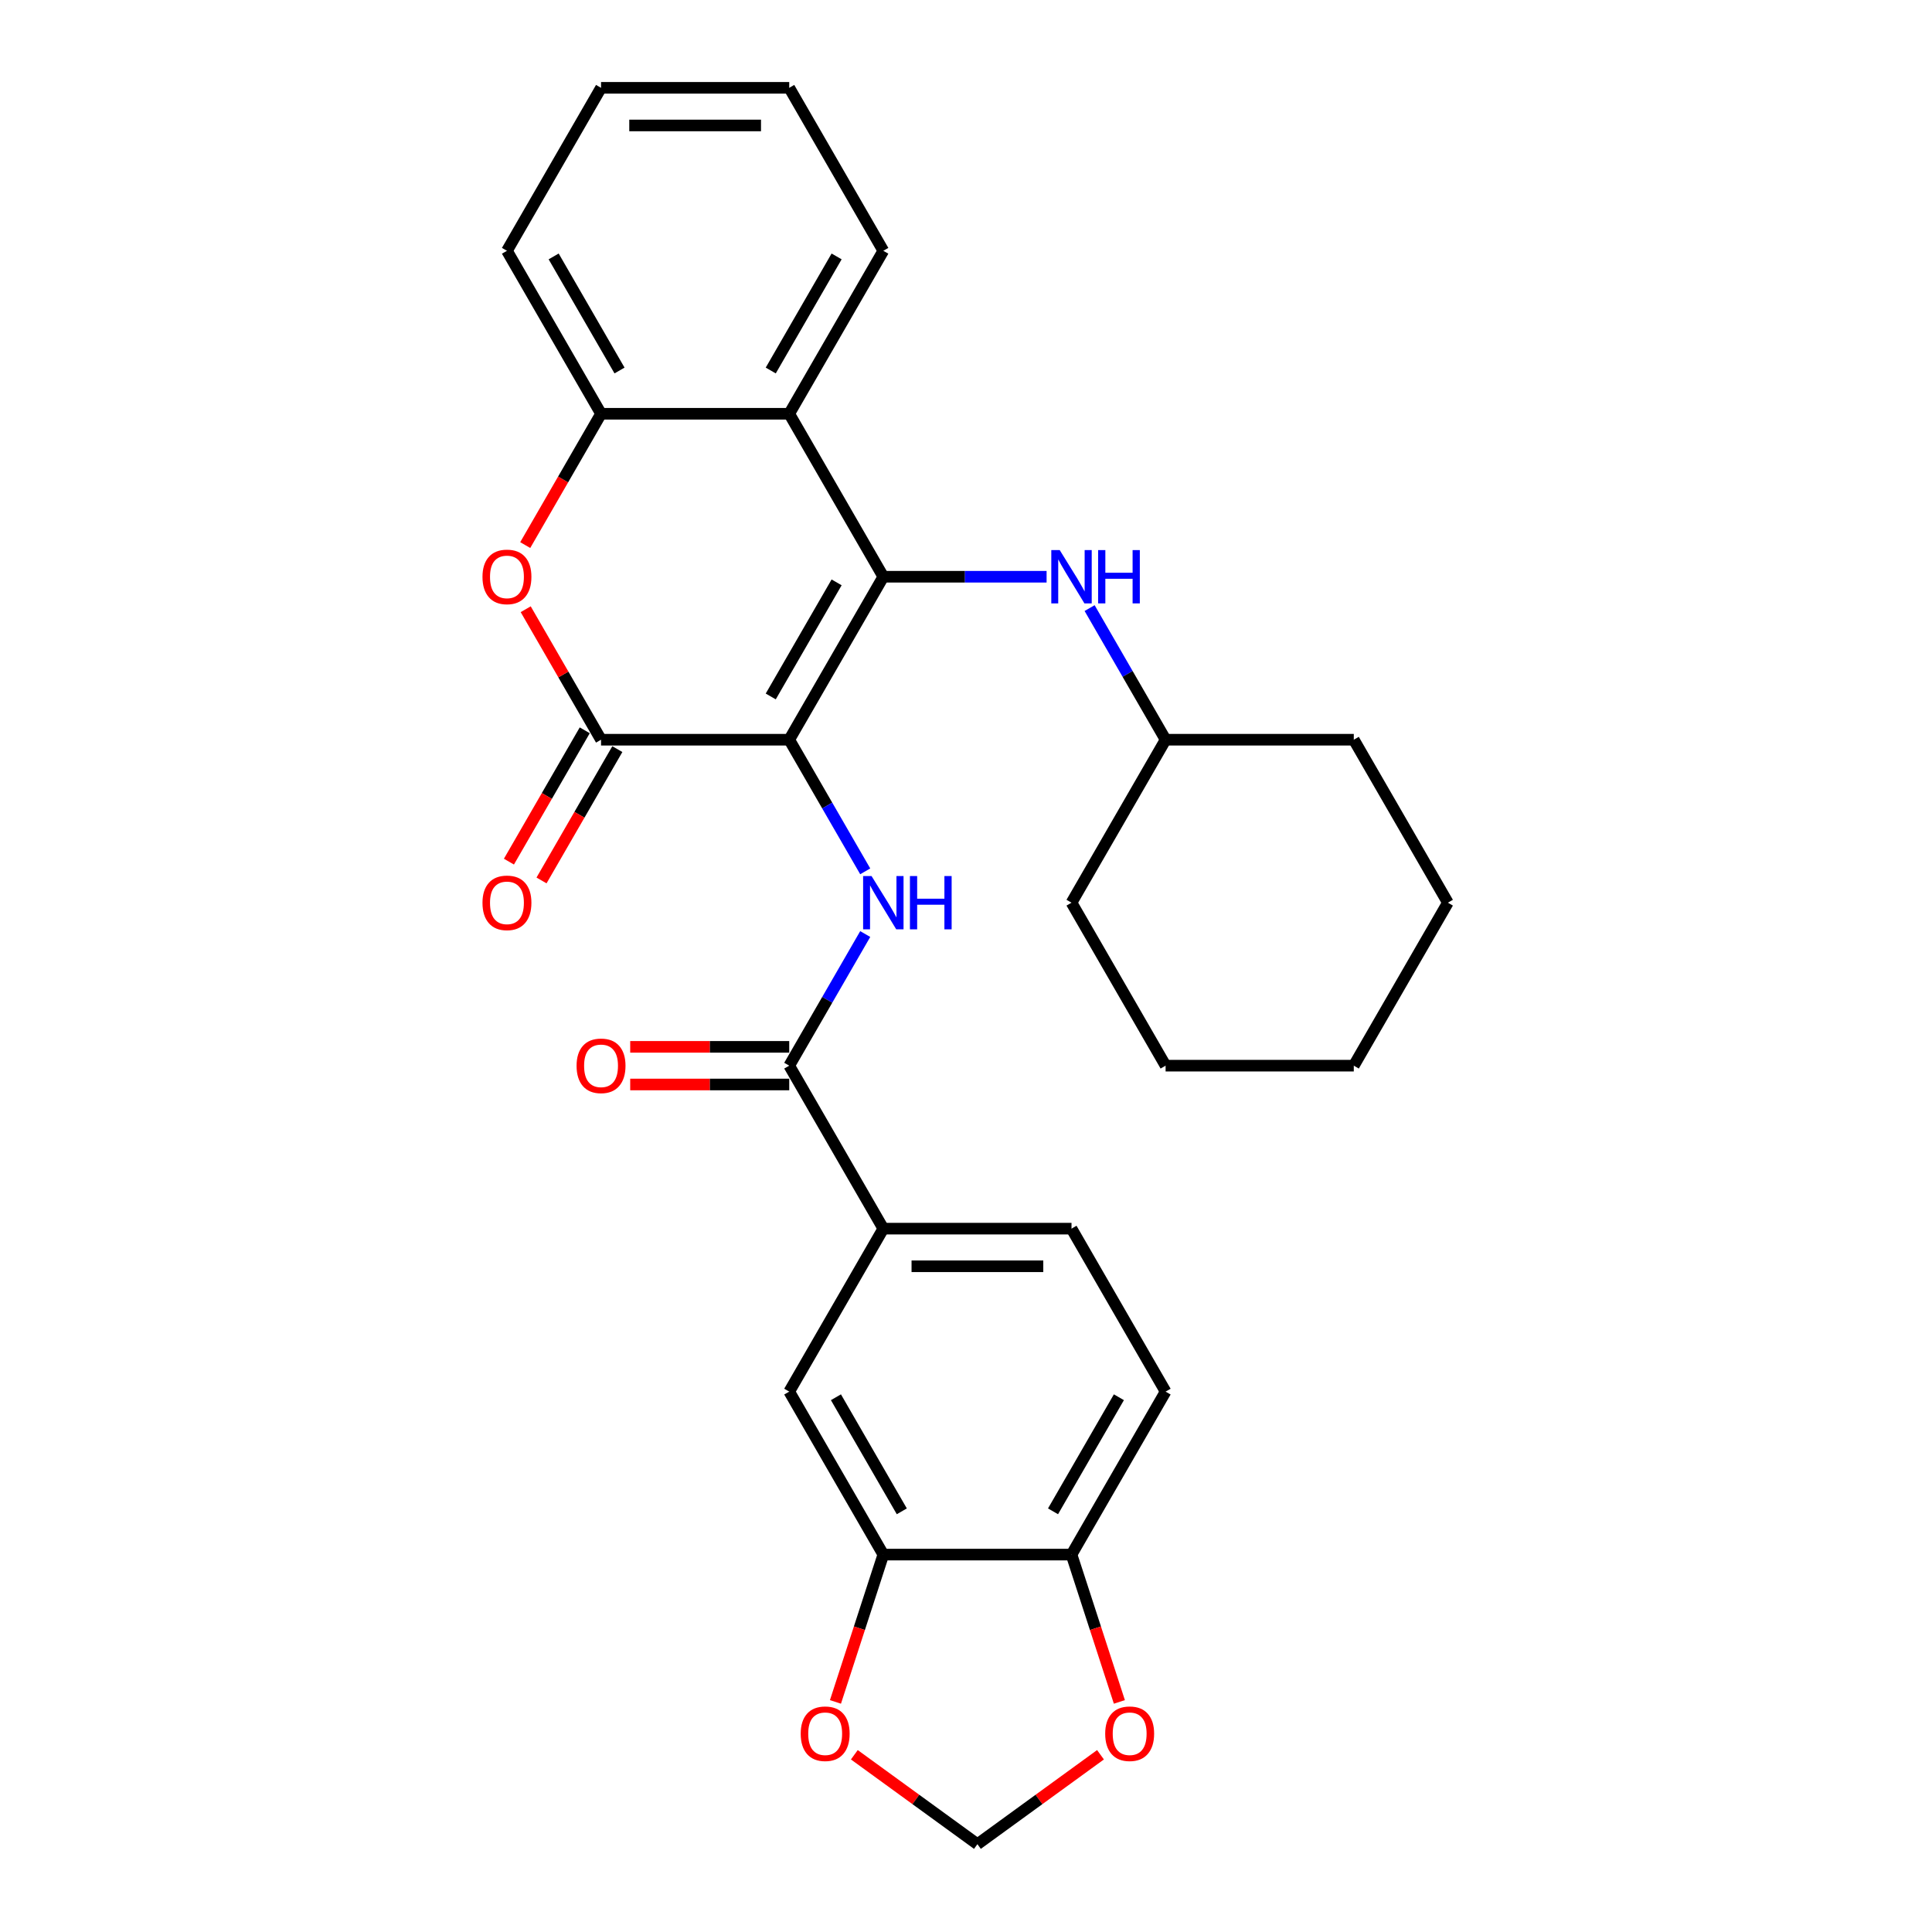 <?xml version='1.0' encoding='iso-8859-1'?>
<svg version='1.1' baseProfile='full'
              xmlns='http://www.w3.org/2000/svg'
                      xmlns:rdkit='http://www.rdkit.org/xml'
                      xmlns:xlink='http://www.w3.org/1999/xlink'
                  xml:space='preserve'
width='1000px' height='1000px' viewBox='0 0 1000 1000'>
<!-- END OF HEADER -->
<rect style='opacity:1.0;fill:#FFFFFF;stroke:none' width='1000' height='1000' x='0' y='0'> </rect>
<path class='bond-0' d='M 408.504,382.877 L 457.206,298.521' style='fill:none;fill-rule:evenodd;stroke:#000000;stroke-width:6px;stroke-linecap:butt;stroke-linejoin:miter;stroke-opacity:1' />
<path class='bond-0' d='M 398.938,360.483 L 433.03,301.434' style='fill:none;fill-rule:evenodd;stroke:#000000;stroke-width:6px;stroke-linecap:butt;stroke-linejoin:miter;stroke-opacity:1' />
<path class='bond-1' d='M 408.504,382.877 L 311.098,382.877' style='fill:none;fill-rule:evenodd;stroke:#000000;stroke-width:6px;stroke-linecap:butt;stroke-linejoin:miter;stroke-opacity:1' />
<path class='bond-2' d='M 408.504,382.877 L 428.171,416.94' style='fill:none;fill-rule:evenodd;stroke:#000000;stroke-width:6px;stroke-linecap:butt;stroke-linejoin:miter;stroke-opacity:1' />
<path class='bond-2' d='M 428.171,416.94 L 447.837,451.004' style='fill:none;fill-rule:evenodd;stroke:#0000FF;stroke-width:6px;stroke-linecap:butt;stroke-linejoin:miter;stroke-opacity:1' />
<path class='bond-3' d='M 457.206,298.521 L 408.504,214.166' style='fill:none;fill-rule:evenodd;stroke:#000000;stroke-width:6px;stroke-linecap:butt;stroke-linejoin:miter;stroke-opacity:1' />
<path class='bond-7' d='M 457.206,298.521 L 499.461,298.521' style='fill:none;fill-rule:evenodd;stroke:#000000;stroke-width:6px;stroke-linecap:butt;stroke-linejoin:miter;stroke-opacity:1' />
<path class='bond-7' d='M 499.461,298.521 L 541.715,298.521' style='fill:none;fill-rule:evenodd;stroke:#0000FF;stroke-width:6px;stroke-linecap:butt;stroke-linejoin:miter;stroke-opacity:1' />
<path class='bond-4' d='M 311.098,382.877 L 291.6,349.105' style='fill:none;fill-rule:evenodd;stroke:#000000;stroke-width:6px;stroke-linecap:butt;stroke-linejoin:miter;stroke-opacity:1' />
<path class='bond-4' d='M 291.6,349.105 L 272.102,315.333' style='fill:none;fill-rule:evenodd;stroke:#FF0000;stroke-width:6px;stroke-linecap:butt;stroke-linejoin:miter;stroke-opacity:1' />
<path class='bond-13' d='M 302.663,378.006 L 283.041,411.992' style='fill:none;fill-rule:evenodd;stroke:#000000;stroke-width:6px;stroke-linecap:butt;stroke-linejoin:miter;stroke-opacity:1' />
<path class='bond-13' d='M 283.041,411.992 L 263.419,445.978' style='fill:none;fill-rule:evenodd;stroke:#FF0000;stroke-width:6px;stroke-linecap:butt;stroke-linejoin:miter;stroke-opacity:1' />
<path class='bond-13' d='M 319.534,387.747 L 299.912,421.733' style='fill:none;fill-rule:evenodd;stroke:#000000;stroke-width:6px;stroke-linecap:butt;stroke-linejoin:miter;stroke-opacity:1' />
<path class='bond-13' d='M 299.912,421.733 L 280.29,455.719' style='fill:none;fill-rule:evenodd;stroke:#FF0000;stroke-width:6px;stroke-linecap:butt;stroke-linejoin:miter;stroke-opacity:1' />
<path class='bond-5' d='M 447.837,483.46 L 428.171,517.524' style='fill:none;fill-rule:evenodd;stroke:#0000FF;stroke-width:6px;stroke-linecap:butt;stroke-linejoin:miter;stroke-opacity:1' />
<path class='bond-5' d='M 428.171,517.524 L 408.504,551.588' style='fill:none;fill-rule:evenodd;stroke:#000000;stroke-width:6px;stroke-linecap:butt;stroke-linejoin:miter;stroke-opacity:1' />
<path class='bond-20' d='M 408.504,214.166 L 457.206,129.81' style='fill:none;fill-rule:evenodd;stroke:#000000;stroke-width:6px;stroke-linecap:butt;stroke-linejoin:miter;stroke-opacity:1' />
<path class='bond-20' d='M 398.938,191.772 L 433.03,132.723' style='fill:none;fill-rule:evenodd;stroke:#000000;stroke-width:6px;stroke-linecap:butt;stroke-linejoin:miter;stroke-opacity:1' />
<path class='bond-29' d='M 408.504,214.166 L 311.098,214.166' style='fill:none;fill-rule:evenodd;stroke:#000000;stroke-width:6px;stroke-linecap:butt;stroke-linejoin:miter;stroke-opacity:1' />
<path class='bond-6' d='M 271.855,282.137 L 291.477,248.152' style='fill:none;fill-rule:evenodd;stroke:#FF0000;stroke-width:6px;stroke-linecap:butt;stroke-linejoin:miter;stroke-opacity:1' />
<path class='bond-6' d='M 291.477,248.152 L 311.098,214.166' style='fill:none;fill-rule:evenodd;stroke:#000000;stroke-width:6px;stroke-linecap:butt;stroke-linejoin:miter;stroke-opacity:1' />
<path class='bond-8' d='M 408.504,551.588 L 457.206,635.943' style='fill:none;fill-rule:evenodd;stroke:#000000;stroke-width:6px;stroke-linecap:butt;stroke-linejoin:miter;stroke-opacity:1' />
<path class='bond-16' d='M 408.504,541.847 L 367.35,541.847' style='fill:none;fill-rule:evenodd;stroke:#000000;stroke-width:6px;stroke-linecap:butt;stroke-linejoin:miter;stroke-opacity:1' />
<path class='bond-16' d='M 367.35,541.847 L 326.196,541.847' style='fill:none;fill-rule:evenodd;stroke:#FF0000;stroke-width:6px;stroke-linecap:butt;stroke-linejoin:miter;stroke-opacity:1' />
<path class='bond-16' d='M 408.504,561.328 L 367.35,561.328' style='fill:none;fill-rule:evenodd;stroke:#000000;stroke-width:6px;stroke-linecap:butt;stroke-linejoin:miter;stroke-opacity:1' />
<path class='bond-16' d='M 367.35,561.328 L 326.196,561.328' style='fill:none;fill-rule:evenodd;stroke:#FF0000;stroke-width:6px;stroke-linecap:butt;stroke-linejoin:miter;stroke-opacity:1' />
<path class='bond-21' d='M 311.098,214.166 L 262.396,129.81' style='fill:none;fill-rule:evenodd;stroke:#000000;stroke-width:6px;stroke-linecap:butt;stroke-linejoin:miter;stroke-opacity:1' />
<path class='bond-21' d='M 320.664,191.772 L 286.572,132.723' style='fill:none;fill-rule:evenodd;stroke:#000000;stroke-width:6px;stroke-linecap:butt;stroke-linejoin:miter;stroke-opacity:1' />
<path class='bond-19' d='M 563.981,314.749 L 583.648,348.813' style='fill:none;fill-rule:evenodd;stroke:#0000FF;stroke-width:6px;stroke-linecap:butt;stroke-linejoin:miter;stroke-opacity:1' />
<path class='bond-19' d='M 583.648,348.813 L 603.314,382.877' style='fill:none;fill-rule:evenodd;stroke:#000000;stroke-width:6px;stroke-linecap:butt;stroke-linejoin:miter;stroke-opacity:1' />
<path class='bond-10' d='M 457.206,635.943 L 408.504,720.299' style='fill:none;fill-rule:evenodd;stroke:#000000;stroke-width:6px;stroke-linecap:butt;stroke-linejoin:miter;stroke-opacity:1' />
<path class='bond-17' d='M 457.206,635.943 L 554.612,635.943' style='fill:none;fill-rule:evenodd;stroke:#000000;stroke-width:6px;stroke-linecap:butt;stroke-linejoin:miter;stroke-opacity:1' />
<path class='bond-17' d='M 471.817,655.424 L 540.001,655.424' style='fill:none;fill-rule:evenodd;stroke:#000000;stroke-width:6px;stroke-linecap:butt;stroke-linejoin:miter;stroke-opacity:1' />
<path class='bond-9' d='M 457.206,804.654 L 408.504,720.299' style='fill:none;fill-rule:evenodd;stroke:#000000;stroke-width:6px;stroke-linecap:butt;stroke-linejoin:miter;stroke-opacity:1' />
<path class='bond-9' d='M 466.772,782.26 L 432.68,723.211' style='fill:none;fill-rule:evenodd;stroke:#000000;stroke-width:6px;stroke-linecap:butt;stroke-linejoin:miter;stroke-opacity:1' />
<path class='bond-12' d='M 457.206,804.654 L 444.818,842.781' style='fill:none;fill-rule:evenodd;stroke:#000000;stroke-width:6px;stroke-linecap:butt;stroke-linejoin:miter;stroke-opacity:1' />
<path class='bond-12' d='M 444.818,842.781 L 432.43,880.908' style='fill:none;fill-rule:evenodd;stroke:#FF0000;stroke-width:6px;stroke-linecap:butt;stroke-linejoin:miter;stroke-opacity:1' />
<path class='bond-31' d='M 457.206,804.654 L 554.612,804.654' style='fill:none;fill-rule:evenodd;stroke:#000000;stroke-width:6px;stroke-linecap:butt;stroke-linejoin:miter;stroke-opacity:1' />
<path class='bond-11' d='M 554.612,804.654 L 603.314,720.299' style='fill:none;fill-rule:evenodd;stroke:#000000;stroke-width:6px;stroke-linecap:butt;stroke-linejoin:miter;stroke-opacity:1' />
<path class='bond-11' d='M 545.046,782.26 L 579.138,723.211' style='fill:none;fill-rule:evenodd;stroke:#000000;stroke-width:6px;stroke-linecap:butt;stroke-linejoin:miter;stroke-opacity:1' />
<path class='bond-14' d='M 554.612,804.654 L 567,842.781' style='fill:none;fill-rule:evenodd;stroke:#000000;stroke-width:6px;stroke-linecap:butt;stroke-linejoin:miter;stroke-opacity:1' />
<path class='bond-14' d='M 567,842.781 L 579.388,880.908' style='fill:none;fill-rule:evenodd;stroke:#FF0000;stroke-width:6px;stroke-linecap:butt;stroke-linejoin:miter;stroke-opacity:1' />
<path class='bond-15' d='M 442.204,908.261 L 474.057,931.403' style='fill:none;fill-rule:evenodd;stroke:#FF0000;stroke-width:6px;stroke-linecap:butt;stroke-linejoin:miter;stroke-opacity:1' />
<path class='bond-15' d='M 474.057,931.403 L 505.909,954.545' style='fill:none;fill-rule:evenodd;stroke:#000000;stroke-width:6px;stroke-linecap:butt;stroke-linejoin:miter;stroke-opacity:1' />
<path class='bond-33' d='M 569.614,908.261 L 537.761,931.403' style='fill:none;fill-rule:evenodd;stroke:#FF0000;stroke-width:6px;stroke-linecap:butt;stroke-linejoin:miter;stroke-opacity:1' />
<path class='bond-33' d='M 537.761,931.403 L 505.909,954.545' style='fill:none;fill-rule:evenodd;stroke:#000000;stroke-width:6px;stroke-linecap:butt;stroke-linejoin:miter;stroke-opacity:1' />
<path class='bond-18' d='M 554.612,635.943 L 603.314,720.299' style='fill:none;fill-rule:evenodd;stroke:#000000;stroke-width:6px;stroke-linecap:butt;stroke-linejoin:miter;stroke-opacity:1' />
<path class='bond-22' d='M 603.314,382.877 L 554.612,467.232' style='fill:none;fill-rule:evenodd;stroke:#000000;stroke-width:6px;stroke-linecap:butt;stroke-linejoin:miter;stroke-opacity:1' />
<path class='bond-23' d='M 603.314,382.877 L 700.72,382.877' style='fill:none;fill-rule:evenodd;stroke:#000000;stroke-width:6px;stroke-linecap:butt;stroke-linejoin:miter;stroke-opacity:1' />
<path class='bond-24' d='M 457.206,129.81 L 408.504,45.455' style='fill:none;fill-rule:evenodd;stroke:#000000;stroke-width:6px;stroke-linecap:butt;stroke-linejoin:miter;stroke-opacity:1' />
<path class='bond-25' d='M 262.396,129.81 L 311.098,45.455' style='fill:none;fill-rule:evenodd;stroke:#000000;stroke-width:6px;stroke-linecap:butt;stroke-linejoin:miter;stroke-opacity:1' />
<path class='bond-27' d='M 554.612,467.232 L 603.314,551.588' style='fill:none;fill-rule:evenodd;stroke:#000000;stroke-width:6px;stroke-linecap:butt;stroke-linejoin:miter;stroke-opacity:1' />
<path class='bond-26' d='M 700.72,382.877 L 749.422,467.232' style='fill:none;fill-rule:evenodd;stroke:#000000;stroke-width:6px;stroke-linecap:butt;stroke-linejoin:miter;stroke-opacity:1' />
<path class='bond-30' d='M 408.504,45.455 L 311.098,45.455' style='fill:none;fill-rule:evenodd;stroke:#000000;stroke-width:6px;stroke-linecap:butt;stroke-linejoin:miter;stroke-opacity:1' />
<path class='bond-30' d='M 393.893,64.936 L 325.709,64.936' style='fill:none;fill-rule:evenodd;stroke:#000000;stroke-width:6px;stroke-linecap:butt;stroke-linejoin:miter;stroke-opacity:1' />
<path class='bond-28' d='M 749.422,467.232 L 700.72,551.588' style='fill:none;fill-rule:evenodd;stroke:#000000;stroke-width:6px;stroke-linecap:butt;stroke-linejoin:miter;stroke-opacity:1' />
<path class='bond-32' d='M 603.314,551.588 L 700.72,551.588' style='fill:none;fill-rule:evenodd;stroke:#000000;stroke-width:6px;stroke-linecap:butt;stroke-linejoin:miter;stroke-opacity:1' />
<path  class='atom-3' d='M 451.109 453.439
L 460.148 468.05
Q 461.044 469.492, 462.486 472.102
Q 463.927 474.713, 464.005 474.869
L 464.005 453.439
L 467.668 453.439
L 467.668 481.025
L 463.888 481.025
L 454.187 465.05
Q 453.057 463.18, 451.849 461.037
Q 450.68 458.894, 450.33 458.232
L 450.33 481.025
L 446.745 481.025
L 446.745 453.439
L 451.109 453.439
' fill='#0000FF'/>
<path  class='atom-3' d='M 470.98 453.439
L 474.72 453.439
L 474.72 465.167
L 488.824 465.167
L 488.824 453.439
L 492.565 453.439
L 492.565 481.025
L 488.824 481.025
L 488.824 468.284
L 474.72 468.284
L 474.72 481.025
L 470.98 481.025
L 470.98 453.439
' fill='#0000FF'/>
<path  class='atom-5' d='M 249.733 298.599
Q 249.733 291.975, 253.006 288.274
Q 256.279 284.573, 262.396 284.573
Q 268.513 284.573, 271.786 288.274
Q 275.058 291.975, 275.058 298.599
Q 275.058 305.3, 271.747 309.119
Q 268.435 312.898, 262.396 312.898
Q 256.318 312.898, 253.006 309.119
Q 249.733 305.339, 249.733 298.599
M 262.396 309.781
Q 266.604 309.781, 268.863 306.976
Q 271.162 304.132, 271.162 298.599
Q 271.162 293.183, 268.863 290.456
Q 266.604 287.69, 262.396 287.69
Q 258.188 287.69, 255.889 290.417
Q 253.629 293.144, 253.629 298.599
Q 253.629 304.171, 255.889 306.976
Q 258.188 309.781, 262.396 309.781
' fill='#FF0000'/>
<path  class='atom-8' d='M 548.514 284.728
L 557.553 299.339
Q 558.45 300.781, 559.891 303.391
Q 561.333 306.002, 561.411 306.158
L 561.411 284.728
L 565.073 284.728
L 565.073 312.314
L 561.294 312.314
L 551.592 296.339
Q 550.462 294.469, 549.254 292.326
Q 548.086 290.183, 547.735 289.521
L 547.735 312.314
L 544.15 312.314
L 544.15 284.728
L 548.514 284.728
' fill='#0000FF'/>
<path  class='atom-8' d='M 568.385 284.728
L 572.125 284.728
L 572.125 296.456
L 586.23 296.456
L 586.23 284.728
L 589.97 284.728
L 589.97 312.314
L 586.23 312.314
L 586.23 299.573
L 572.125 299.573
L 572.125 312.314
L 568.385 312.314
L 568.385 284.728
' fill='#0000FF'/>
<path  class='atom-13' d='M 414.444 897.37
Q 414.444 890.746, 417.717 887.045
Q 420.989 883.344, 427.107 883.344
Q 433.224 883.344, 436.496 887.045
Q 439.769 890.746, 439.769 897.37
Q 439.769 904.071, 436.457 907.89
Q 433.146 911.669, 427.107 911.669
Q 421.028 911.669, 417.717 907.89
Q 414.444 904.11, 414.444 897.37
M 427.107 908.552
Q 431.314 908.552, 433.574 905.747
Q 435.873 902.903, 435.873 897.37
Q 435.873 891.954, 433.574 889.227
Q 431.314 886.461, 427.107 886.461
Q 422.899 886.461, 420.6 889.188
Q 418.34 891.915, 418.34 897.37
Q 418.34 902.942, 420.6 905.747
Q 422.899 908.552, 427.107 908.552
' fill='#FF0000'/>
<path  class='atom-14' d='M 249.733 467.31
Q 249.733 460.686, 253.006 456.985
Q 256.279 453.284, 262.396 453.284
Q 268.513 453.284, 271.786 456.985
Q 275.058 460.686, 275.058 467.31
Q 275.058 474.011, 271.747 477.83
Q 268.435 481.609, 262.396 481.609
Q 256.318 481.609, 253.006 477.83
Q 249.733 474.05, 249.733 467.31
M 262.396 478.492
Q 266.604 478.492, 268.863 475.687
Q 271.162 472.843, 271.162 467.31
Q 271.162 461.894, 268.863 459.167
Q 266.604 456.401, 262.396 456.401
Q 258.188 456.401, 255.889 459.128
Q 253.629 461.855, 253.629 467.31
Q 253.629 472.882, 255.889 475.687
Q 258.188 478.492, 262.396 478.492
' fill='#FF0000'/>
<path  class='atom-15' d='M 572.049 897.37
Q 572.049 890.746, 575.322 887.045
Q 578.595 883.344, 584.712 883.344
Q 590.829 883.344, 594.102 887.045
Q 597.374 890.746, 597.374 897.37
Q 597.374 904.071, 594.063 907.89
Q 590.751 911.669, 584.712 911.669
Q 578.634 911.669, 575.322 907.89
Q 572.049 904.11, 572.049 897.37
M 584.712 908.552
Q 588.92 908.552, 591.179 905.747
Q 593.478 902.903, 593.478 897.37
Q 593.478 891.954, 591.179 889.227
Q 588.92 886.461, 584.712 886.461
Q 580.504 886.461, 578.205 889.188
Q 575.945 891.915, 575.945 897.37
Q 575.945 902.942, 578.205 905.747
Q 580.504 908.552, 584.712 908.552
' fill='#FF0000'/>
<path  class='atom-17' d='M 298.436 551.665
Q 298.436 545.042, 301.709 541.341
Q 304.981 537.639, 311.098 537.639
Q 317.215 537.639, 320.488 541.341
Q 323.761 545.042, 323.761 551.665
Q 323.761 558.367, 320.449 562.185
Q 317.138 565.965, 311.098 565.965
Q 305.02 565.965, 301.709 562.185
Q 298.436 558.406, 298.436 551.665
M 311.098 562.848
Q 315.306 562.848, 317.566 560.042
Q 319.865 557.198, 319.865 551.665
Q 319.865 546.25, 317.566 543.522
Q 315.306 540.756, 311.098 540.756
Q 306.89 540.756, 304.592 543.483
Q 302.332 546.211, 302.332 551.665
Q 302.332 557.237, 304.592 560.042
Q 306.89 562.848, 311.098 562.848
' fill='#FF0000'/>
</svg>
